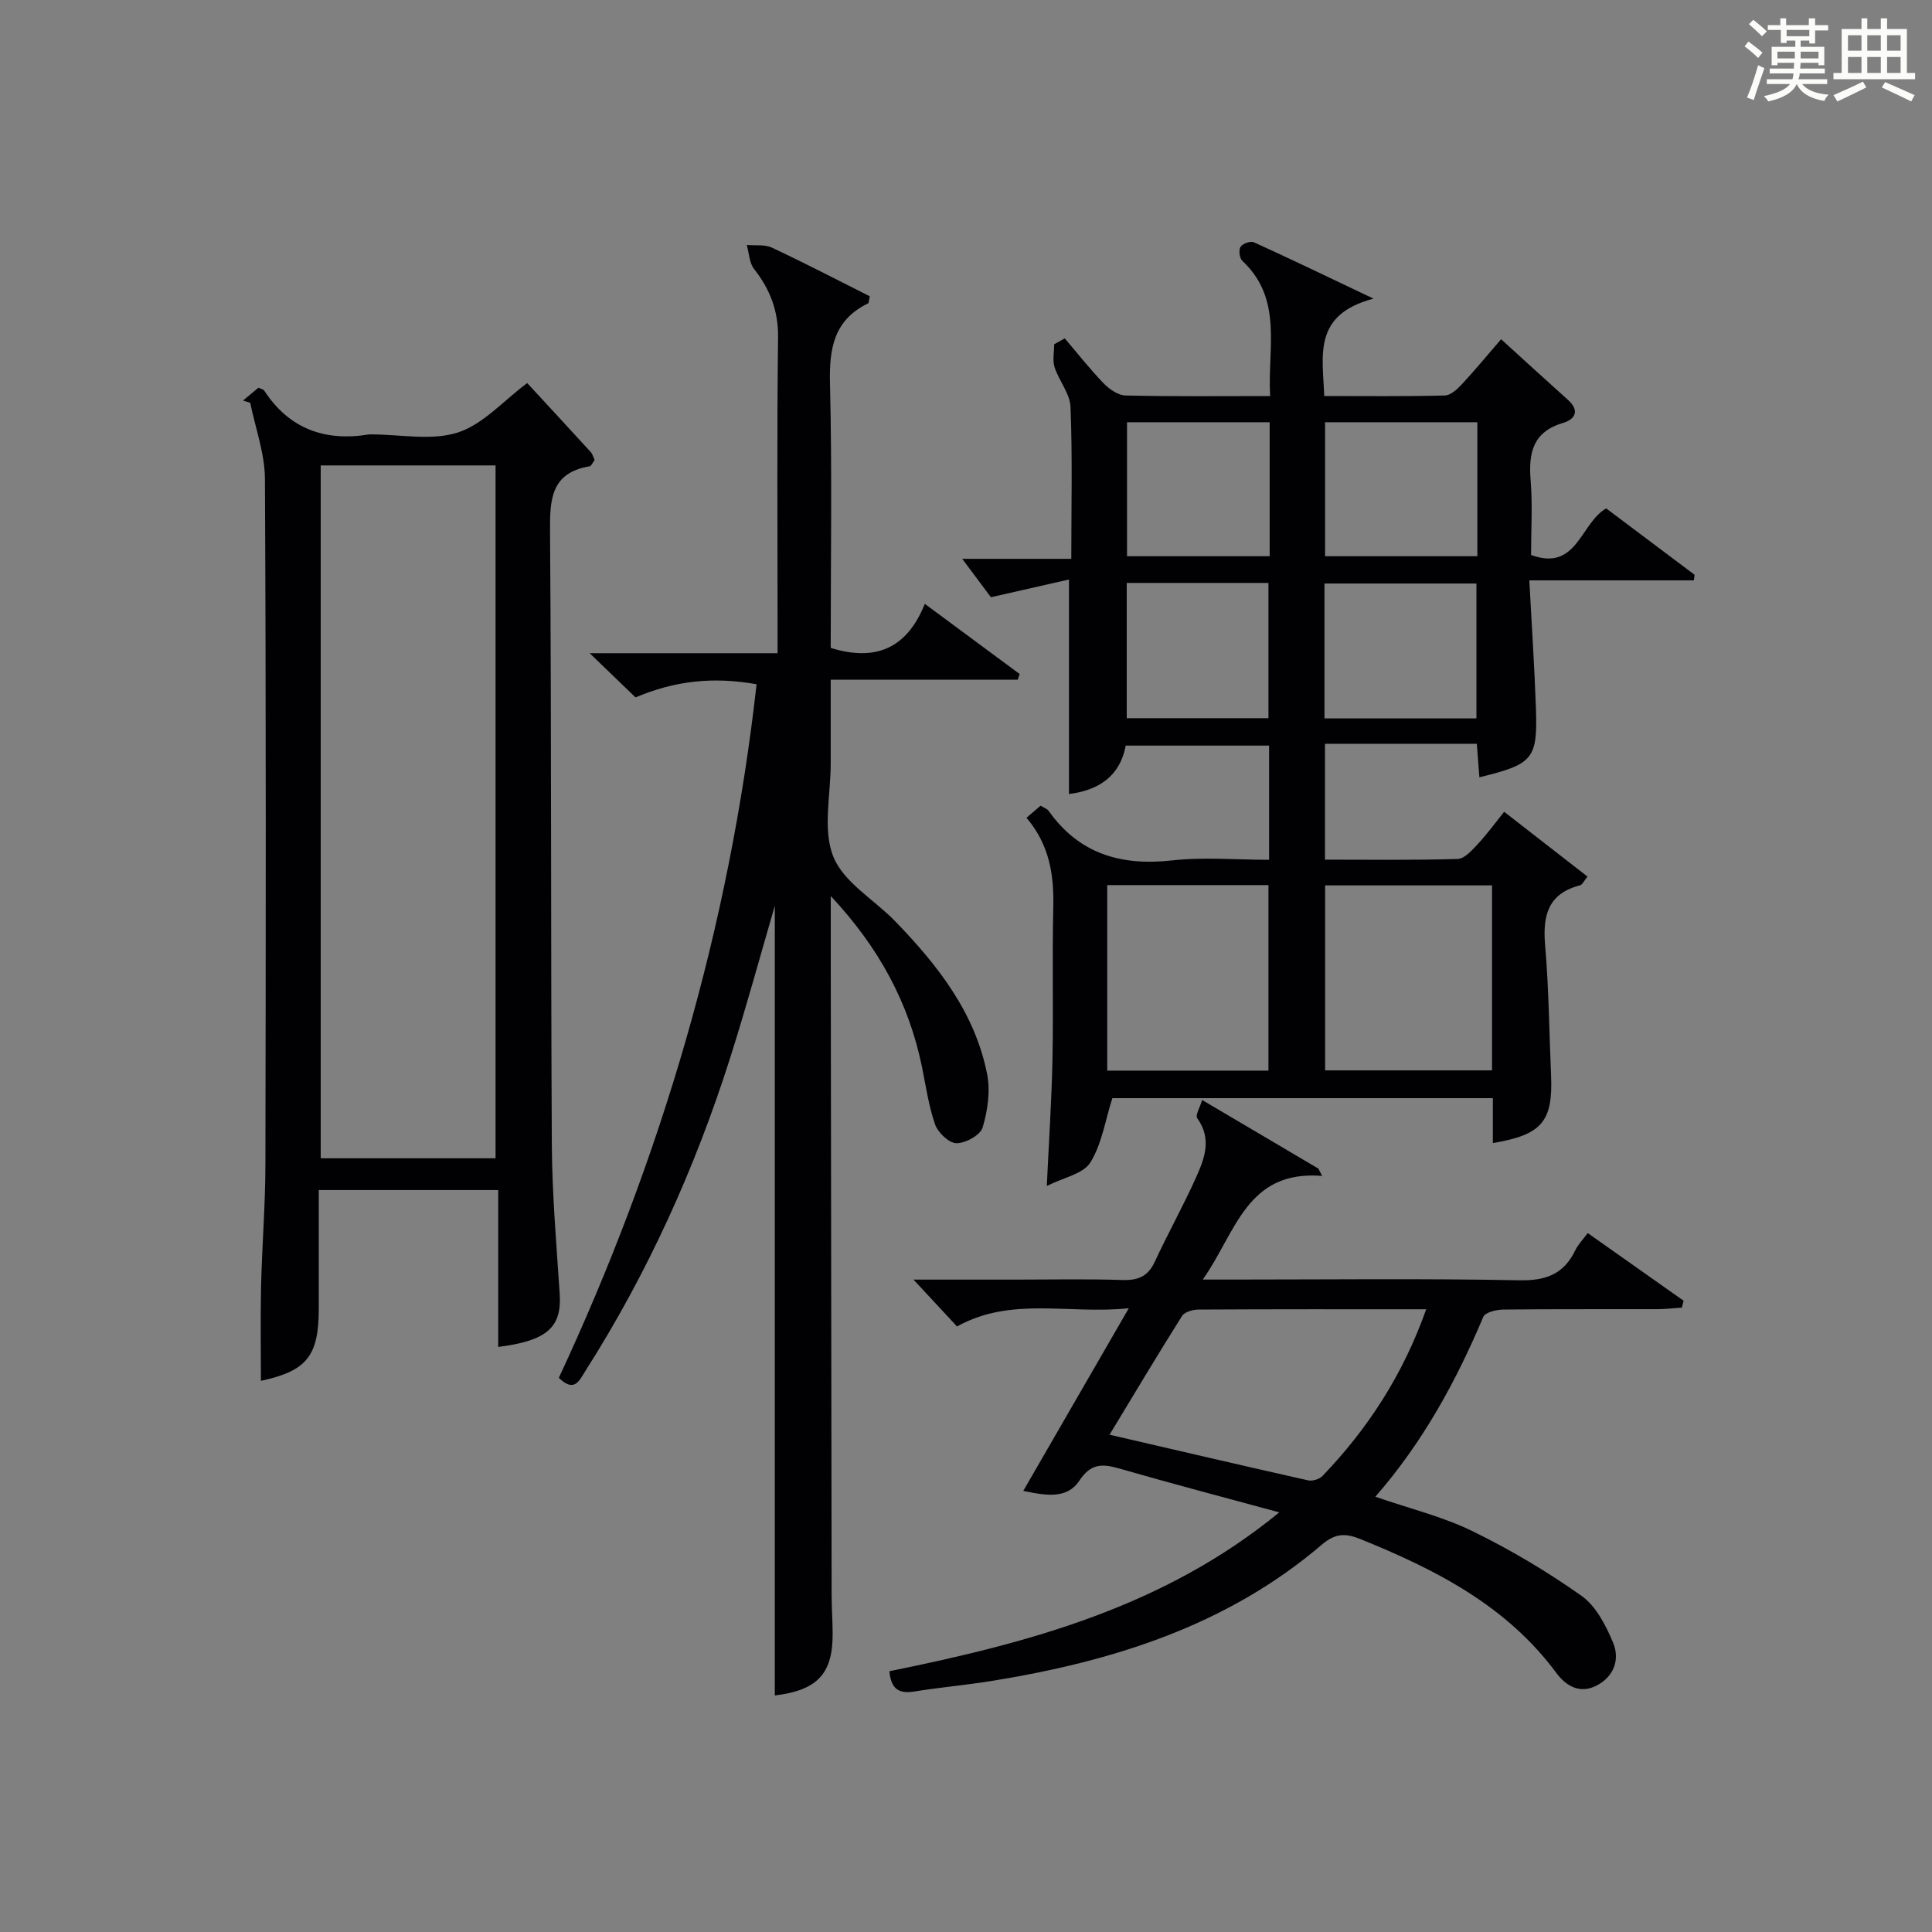 <?xml version="1.0" encoding="utf-8"?>
<svg version="1.1" id="漢_ZDIC_典" xmlns="http://www.w3.org/2000/svg" xmlns:xlink="http://www.w3.org/1999/xlink" x="0px" y="0px"
	 viewBox="0 0 400 400" style="enable-background:new 0 0 400 400;" xml:space="preserve">
<rect x="0" y="0" width="400" height="400" fill="#808080" stroke="none"/>
<style type="text/css">
	.st1{fill:#010104;}
	.st0{fill:#fbfcfa;}
</style>
<g>
	<path class="st0" d="M361.2,9.6l0.8-1c0.9,0.7,1.9,1.4,2.9,2.3L364,12C363,11,362,10.2,361.2,9.6z M361.7,20.2
		c0.9-2.1,1.6-4.3,2.3-6.7c0.4,0.2,0.8,0.4,1.3,0.6c-0.7,2.1-1.5,4.3-2.2,6.6L361.7,20.2z M362.1,5l0.9-0.9c1,0.8,2,1.6,2.8,2.4
		l-1,1C363.9,6.6,363,5.8,362.1,5z M374.6,3.8h1.2v1.4h2.7v1.1h-2.7v2.7h-1.2V8.4h-1.8v1.3h4.9v3.8h-1.2v-0.5h-3.7
		c0,0.4-0.1,0.9-0.1,1.2h5.1v1h-5.2c0,0.5-0.1,0.9-0.3,1.2h6v1h-5.2c1.1,1.3,2.9,2,5.5,2.2c-0.4,0.4-0.7,0.8-0.9,1.3
		c-2.9-0.5-4.8-1.6-5.7-3.5H372c-0.8,1.7-2.7,2.9-5.9,3.6c-0.2-0.4-0.6-0.8-0.9-1.1c2.8-0.6,4.6-1.4,5.4-2.5h-4.8v-1h5.3
		c0.1-0.3,0.2-0.7,0.2-1.2h-4.9v-1h5c0-0.4,0-0.8,0.1-1.2H368v0.5h-1.2V9.7h4.9V8.4h-1.8v0.5h-1.2V6.2H366V5.2h2.6V3.8h1.2v1.4h4.7
		V3.8z M368,12.1h3.6c0-0.4,0-0.9,0-1.4H368V12.1z M369.9,7.5h4.7V6.2h-4.7V7.5z M376.5,10.7h-3.7c0,0.5,0,1,0,1.4h3.7V10.7z"/>
	<path class="st0" d="M385.3,3.8h1.3V6h2.8V3.8h1.3V6h4.1v9.1h1.7v1.3h-16.9v-1.3h1.7V6h4.1V3.8z M385.7,16.9l0.7,1.2
		c-1.8,0.9-3.8,1.9-6,2.9c-0.2-0.4-0.5-0.8-0.8-1.3C381.9,18.7,383.9,17.8,385.7,16.9z M382.6,10.5h2.8V7.3h-2.8V10.5z M382.6,15.1
		h2.8v-3.3h-2.8V15.1z M386.6,10.5h2.8V7.3h-2.8V10.5z M386.6,15.1h2.8v-3.3h-2.8V15.1z M390.3,17c2.1,0.9,4.1,1.8,6.1,2.7l-0.7,1.3
		c-2.2-1.1-4.2-2-6.1-2.9L390.3,17z M393.5,7.3h-2.8v3.2h2.8V7.3z M390.7,15.1h2.8v-3.3h-2.8V15.1z"/>
	
	<path class="st1" d="M311.42,168.07c5.84,4.54,11.45,8.9,17.26,13.42c-0.74,0.89-1.06,1.67-1.54,1.8c-6.62,1.71-7.77,6.22-7.24,12.38
		c0.77,8.94,0.84,17.93,1.23,26.9c0.42,9.63-1.88,12.38-12.05,14.09c0-3.01,0-5.97,0-9.3c-26.66,0-53.05,0-78.78,0
		c-1.48,4.63-2.18,9.51-4.57,13.34c-1.47,2.35-5.53,3.09-9,4.84c0.43-9.3,1-17.73,1.17-26.16c0.21-10.49-0.08-21,0.17-31.49
		c0.16-6.7-0.75-12.94-5.55-18.58c1.05-0.9,1.93-1.65,2.92-2.5c0.64,0.4,1.35,0.62,1.69,1.1c6.33,8.91,14.99,11.4,25.54,10.23
		c6.54-0.73,13.23-0.13,20.08-0.13c0-8.08,0-15.68,0-23.64c-9.75,0-19.49,0-29.69,0c-1.17,6.4-5.72,9.29-11.74,10.02
		c0-14.52,0-28.93,0-44.41c-4.99,1.13-10,2.27-16.16,3.67c-1.52-2.03-3.77-5.04-5.94-7.95c6.85,0,14.55,0,22.58,0
		c0-10.9,0.25-21.19-0.16-31.45c-0.11-2.77-2.39-5.4-3.3-8.22c-0.46-1.44-0.08-3.16-0.08-4.75c0.73-0.41,1.46-0.81,2.19-1.22
		c2.66,3.12,5.2,6.36,8.04,9.3c1.17,1.21,2.98,2.48,4.53,2.52c9.79,0.23,19.59,0.12,29.95,0.12c-0.58-9.9,2.74-20.04-5.77-28.01
		c-0.58-0.54-0.78-2.24-0.36-2.89c0.42-0.66,2.07-1.25,2.76-0.94c7.66,3.48,15.24,7.14,24.77,11.67
		c-12.62,3.32-10.51,11.77-10.2,20.16c8.44,0,16.71,0.1,24.98-0.11c1.2-0.03,2.57-1.31,3.52-2.33c2.7-2.9,5.22-5.97,8.12-9.32
		c4.75,4.32,9.26,8.46,13.83,12.55c2.51,2.25,1.49,4.04-1.01,4.78c-6.24,1.85-7.17,6.18-6.71,11.86c0.42,5.11,0.09,10.29,0.09,15.48
		c9.53,3.52,10.21-6.61,15.56-9.64c6.09,4.58,12.19,9.16,18.29,13.74c-0.05,0.39-0.1,0.77-0.14,1.16c-11.12,0-22.25,0-34.07,0
		c0.5,9.36,1.06,17.8,1.36,26.25c0.38,10.77-0.5,11.78-11.7,14.52c-0.16-2.11-0.32-4.17-0.53-6.94c-5.18,0-10.45,0-15.71,0
		c-5.14,0-10.28,0-15.73,0c0,8.05,0,15.76,0,23.99c9.25,0,18.36,0.13,27.47-0.14c1.42-0.04,2.96-1.79,4.13-3.04
		C307.83,172.76,309.49,170.47,311.42,168.07z M308.91,183.31c-11.8,0-23.17,0-34.56,0c0,13.01,0,25.72,0,38.3
		c11.73,0,23.1,0,34.56,0C308.91,208.75,308.91,196.28,308.91,183.31z M229.24,221.66c11.39,0,22.43,0,33.38,0
		c0-13.05,0-25.75,0-38.41c-11.31,0-22.23,0-33.38,0C229.24,196.09,229.24,208.67,229.24,221.66z M305.87,87.42
		c-10.5,0-20.98,0-31.53,0c0,9.35,0,18.55,0,27.74c10.7,0,21.06,0,31.53,0C305.87,105.77,305.87,96.8,305.87,87.42z M274.22,148.74
		c10.83,0,21.08,0,31.46,0c0-9.46,0-18.66,0-27.93c-10.68,0-21.05,0-31.46,0C274.22,130.29,274.22,139.38,274.22,148.74z
		 M262.87,87.42c-9.83,0-19.65,0-29.53,0c0,9.35,0,18.55,0,27.74c10.04,0,19.72,0,29.53,0C262.87,105.77,262.87,96.8,262.87,87.42z
		 M233.28,120.69c0,9.48,0,18.69,0,28c9.98,0,19.68,0,29.34,0c0-9.51,0-18.7,0-28C252.66,120.69,243.08,120.69,233.28,120.69z"/>
	<path class="st1" d="M172,185.51c0,5.11,0,8.92,0,12.73c0.06,43.99,0.11,87.97,0.18,131.96c0,2.66,0.2,5.33,0.21,7.99
		c0.04,8.33-3.12,11.75-11.97,12.84c0-54.7,0-109.37,0-163.5c-2.94,10.06-5.85,20.79-9.21,31.37c-7.27,22.91-17.1,44.66-30.03,64.97
		c-1.24,1.94-2.23,4.55-5.48,1.4c21.25-45.58,35.33-93.39,40.94-143.6c-8.92-1.61-16.92-0.73-25.06,2.72
		c-2.82-2.72-5.68-5.48-9.49-9.15c13.53,0,25.85,0,38.9,0c0-2.35,0-4.11,0-5.86c0-19.83-0.15-39.66,0.1-59.48
		c0.07-5.54-1.65-9.98-4.96-14.2c-1-1.27-1.04-3.3-1.52-4.98c1.75,0.16,3.73-0.15,5.23,0.56c6.86,3.22,13.59,6.72,20.24,10.06
		c-0.2,0.87-0.18,1.38-0.36,1.47c-7.05,3.43-8.06,9.28-7.88,16.52c0.45,18.29,0.15,36.61,0.15,54.81
		c9.18,2.85,15.74,0.23,19.48-9.12c6.96,5.15,13.3,9.84,19.64,14.53c-0.13,0.39-0.27,0.79-0.4,1.18c-12.65,0-25.3,0-38.72,0
		c0,6.16,0,11.75,0,17.34c0.01,6.5-1.71,13.69,0.54,19.29c2.13,5.33,8.49,8.91,12.84,13.41c8.77,9.06,16.49,18.89,19,31.6
		c0.7,3.53,0.12,7.57-0.93,11.07c-0.47,1.57-3.52,3.26-5.4,3.25c-1.53,0-3.83-2.17-4.43-3.86c-1.36-3.88-1.92-8.04-2.76-12.1
		C188.12,207.59,182.02,196.23,172,185.51z"/>
	<path class="st1" d="M50.31,82.93c1.1-0.91,2.2-1.83,3.19-2.65c0.61,0.27,1.03,0.33,1.18,0.56c5.19,7.96,12.59,10.61,21.73,9.1
		c0.16-0.03,0.33,0,0.5,0c6,0,12.43,1.35,17.86-0.39c5.23-1.68,9.44-6.56,14.38-10.24c4.16,4.5,8.67,9.37,13.15,14.28
		c0.41,0.45,0.56,1.13,0.81,1.66c-0.43,0.55-0.68,1.23-1.03,1.29c-8.06,1.36-8.25,6.89-8.2,13.58c0.31,42.3,0.14,84.6,0.37,126.9
		c0.06,10.29,0.96,20.58,1.63,30.86c0.45,6.9-2.56,9.7-12.73,10.99c0-10.76,0-21.46,0-32.48c-12.44,0-24.37,0-37.15,0
		c0,4.4,0,8.98,0,13.56c0,3.66,0,7.33,0,10.99c-0.01,9.84-2.49,12.89-11.98,14.95c0-6.47-0.12-12.97,0.03-19.48
		c0.2-8.47,0.89-16.94,0.9-25.41c0.09-47.3,0.14-94.6-0.1-141.89c-0.03-5.24-1.98-10.48-3.04-15.71
		C51.32,83.24,50.81,83.09,50.31,82.93z M102.6,239.81c0-48.15,0-95.83,0-143.45c-12.32,0-24.25,0-36.2,0c0,47.98,0,95.66,0,143.45
		C78.6,239.81,90.4,239.81,102.6,239.81z"/>
	<path class="st1" d="M184.14,346.01c28.89-5.86,56.85-13.31,80.72-32.89c-11.46-3.12-22.31-5.96-33.08-9.07c-3.53-1.02-5.92-1.1-8.3,2.49
		c-2.56,3.87-6.88,3.12-11.62,2.13c7.23-12.51,14.22-24.62,21.84-37.81c-12.55,1.3-24.29-2.49-35.56,3.77
		c-2.67-2.88-5.44-5.86-9.01-9.7c7.61,0,14.18,0,20.75,0c7.5,0,15-0.16,22.49,0.08c3.23,0.1,5.29-0.71,6.7-3.75
		c2.72-5.87,5.89-11.54,8.54-17.44c1.76-3.92,3.36-8.03,0.27-12.29c-0.45-0.62,0.58-2.31,1.01-3.79c8.44,4.99,16.25,9.6,24.07,14.21
		c0.26,0.5,0.52,1.01,0.77,1.51c-15.69-1.25-17.79,11.67-24.71,21.46c2.68,0,4.38,0,6.09,0c19.83,0,39.66-0.24,59.48,0.15
		c5.51,0.11,9.19-1.3,11.56-6.22c0.56-1.17,1.53-2.14,2.57-3.56c6.71,4.74,13.28,9.37,19.85,14.01c-0.12,0.48-0.24,0.95-0.36,1.43
		c-1.68,0.11-3.35,0.31-5.03,0.32c-10.66,0.03-21.33-0.04-31.99,0.08c-1.41,0.02-3.7,0.58-4.09,1.51
		c-5.64,13.36-12.51,25.97-22.35,37.24c7.13,2.47,13.95,4.12,20.11,7.13c7.85,3.83,15.46,8.36,22.59,13.4
		c2.99,2.12,5.03,6.12,6.52,9.67c1.45,3.48,0.21,7.03-3.43,8.91c-3.45,1.78-6.32,0.06-8.29-2.59
		c-10.34-13.99-25.04-21.46-40.62-27.76c-3.05-1.23-5.17-1.21-7.93,1.14c-19.75,16.88-43.53,24.25-68.62,28.28
		c-5.24,0.84-10.55,1.3-15.79,2.15C186.19,350.71,184.47,349.78,184.14,346.01z M295.28,271.07c-16.3,0-31.74-0.03-47.19,0.06
		c-1.15,0.01-2.84,0.5-3.37,1.34c-5.09,8.08-9.98,16.28-15,24.57c14.12,3.27,27.6,6.42,41.1,9.45c0.9,0.2,2.33-0.23,2.97-0.89
		C283.19,295.81,290.45,284.68,295.28,271.07z"/>
	
	
	
	
	
	
	
	
</g>
</svg>
